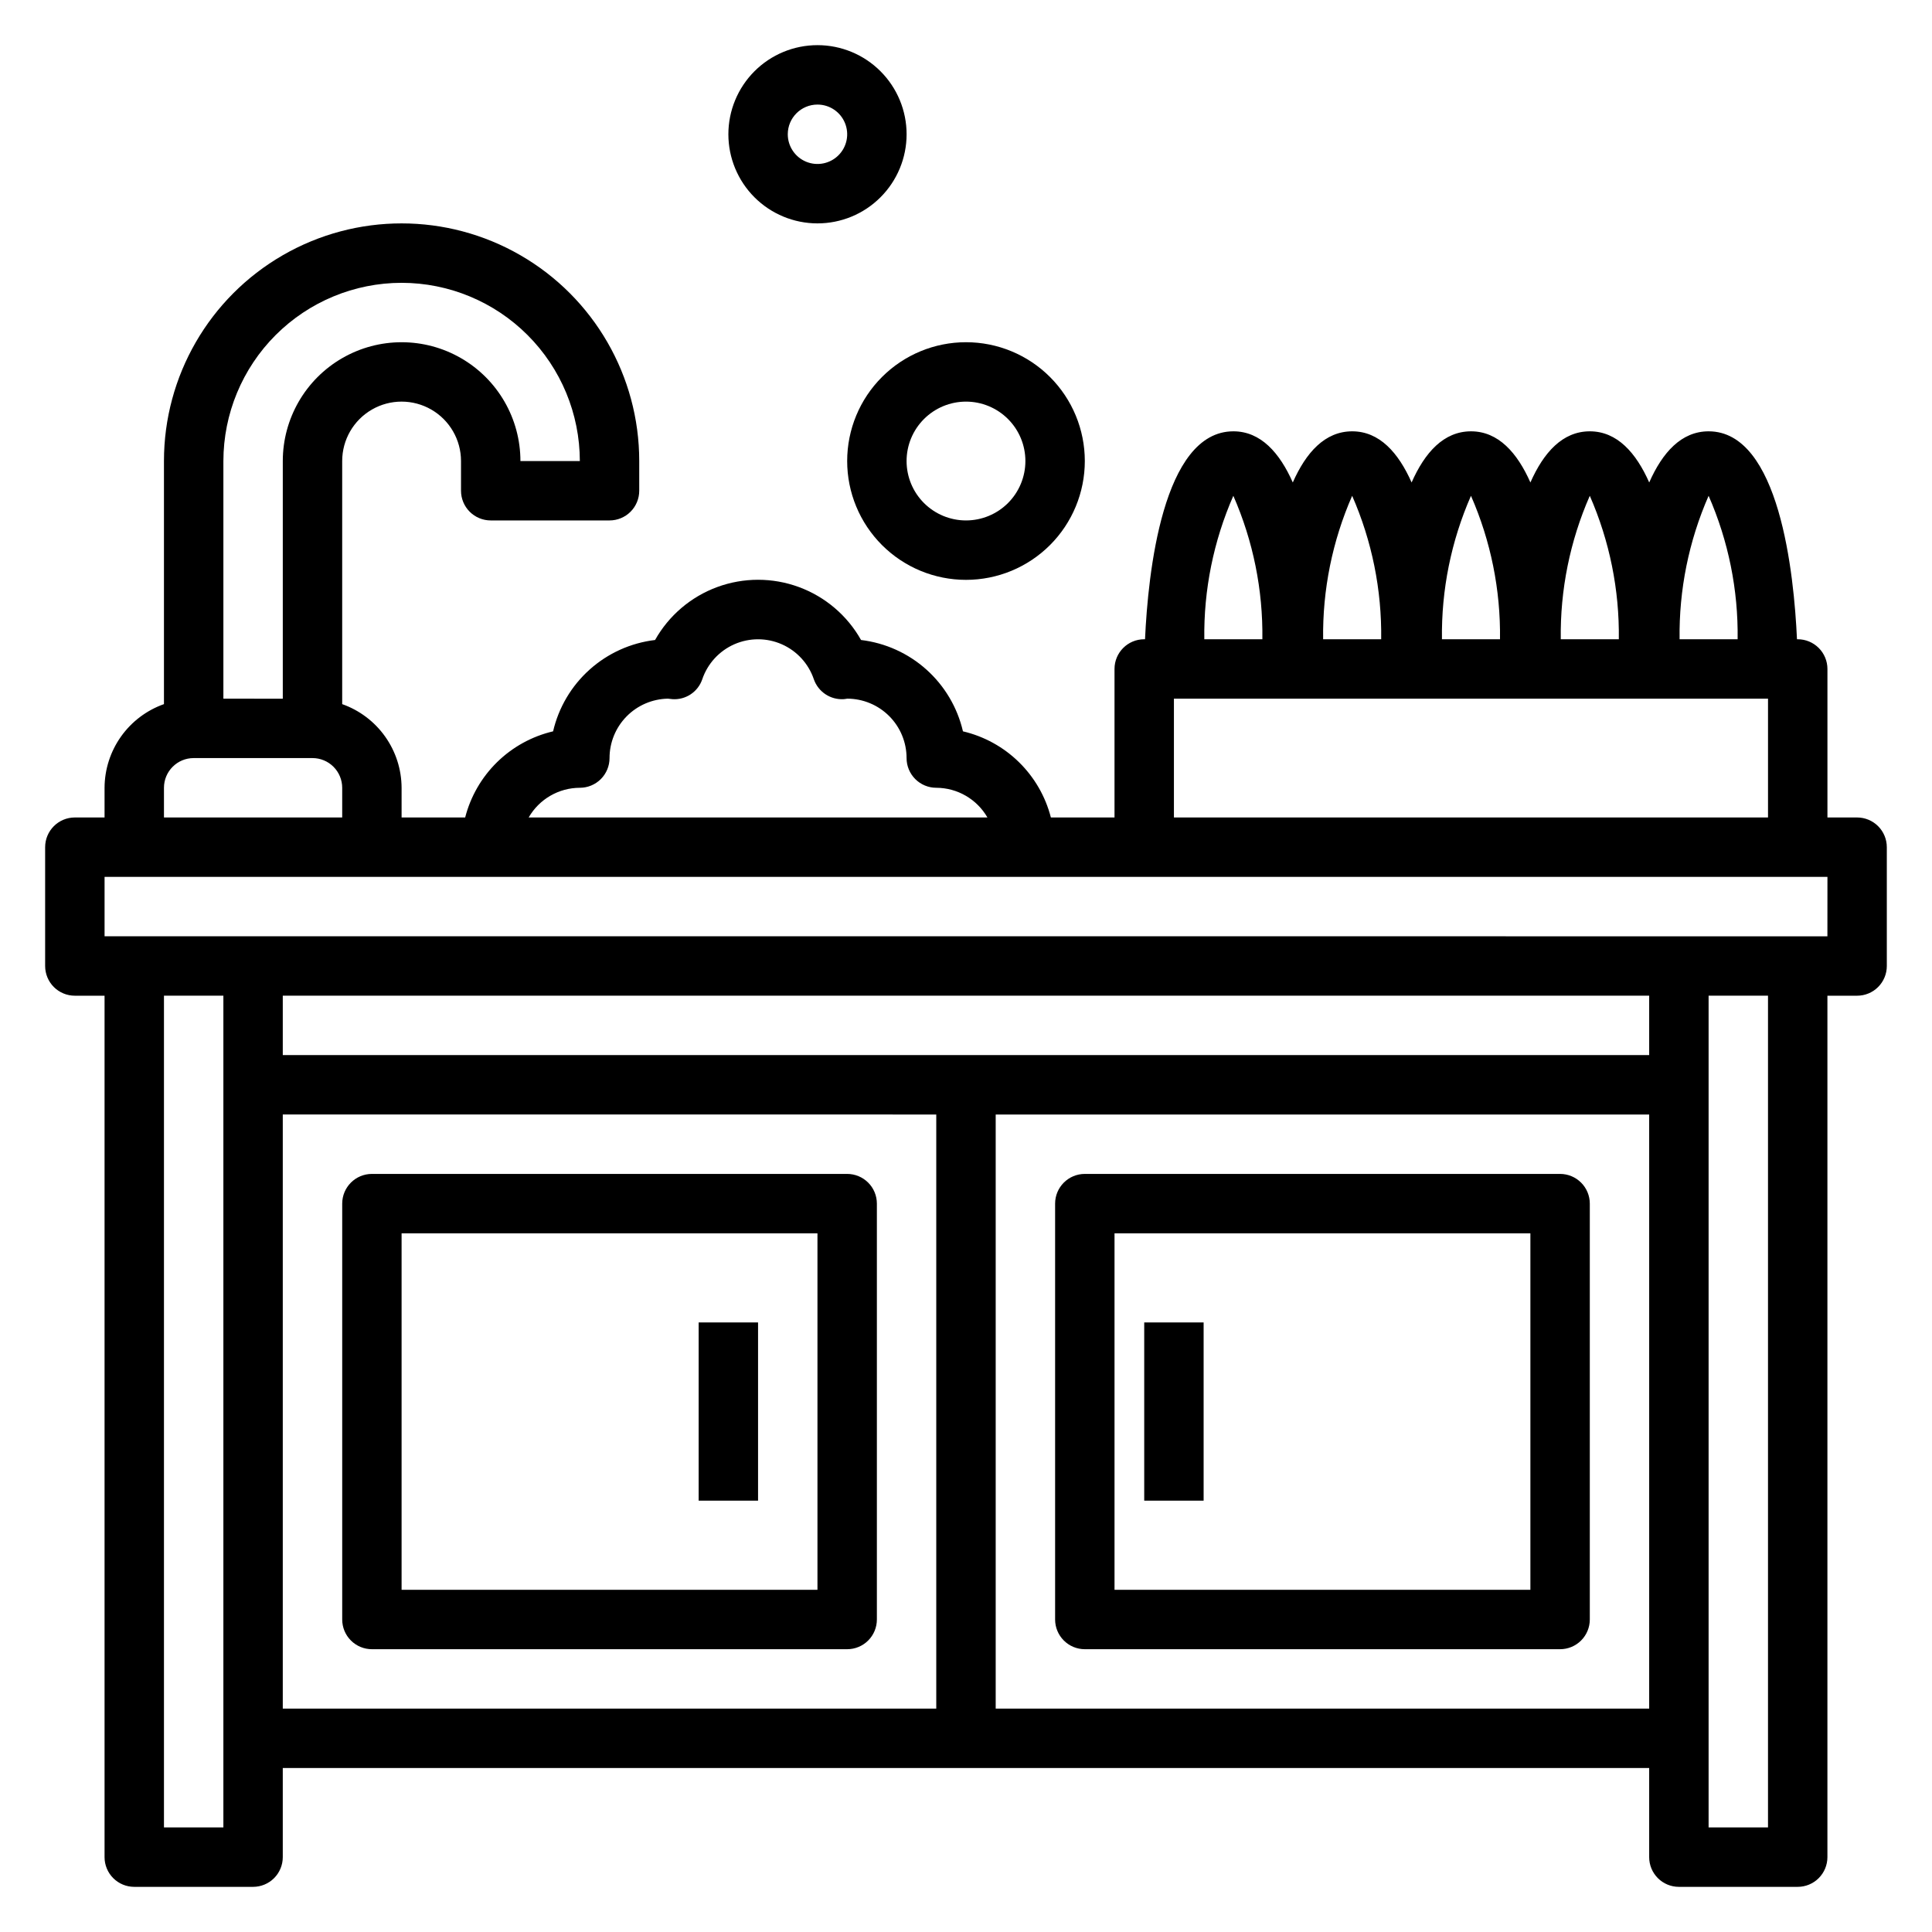 <?xml version="1.0" encoding="UTF-8"?>
<!-- Uploaded to: ICON Repo, www.iconrepo.com, Generator: ICON Repo Mixer Tools -->
<svg fill="#000000" width="800px" height="800px" version="1.1" viewBox="144 144 512 512" xmlns="http://www.w3.org/2000/svg">
 <g>
  <path d="m636.16 360.64h-7.871v-39.359c0-2.086-0.832-4.09-2.309-5.566-1.477-1.477-3.477-2.305-5.566-2.305h-0.195c-0.789-17.32-4.637-55.105-23.418-55.105-7.242 0-12.258 5.644-15.742 13.555-3.488-7.871-8.5-13.555-15.742-13.555-7.242 0-12.258 5.644-15.742 13.555-3.488-7.871-8.5-13.555-15.742-13.555-7.242 0-12.258 5.644-15.742 13.555-3.488-7.871-8.5-13.555-15.742-13.555-7.242 0-12.258 5.644-15.742 13.555-3.488-7.871-8.5-13.555-15.742-13.555-18.781 0-22.633 37.785-23.418 55.105h-0.215c-4.348 0-7.871 3.523-7.871 7.871v39.359h-16.863c-1.43-5.57-4.356-10.641-8.465-14.664-4.106-4.027-9.238-6.848-14.836-8.164-1.469-6.32-4.848-12.035-9.684-16.367-4.832-4.332-10.883-7.066-17.324-7.84-3.648-6.484-9.488-11.461-16.473-14.031-6.984-2.57-14.656-2.57-21.641 0-6.984 2.57-12.824 7.547-16.473 14.031-6.445 0.77-12.5 3.504-17.336 7.836s-8.219 10.047-9.688 16.371c-5.598 1.316-10.73 4.137-14.84 8.164-4.106 4.023-7.031 9.094-8.461 14.664h-16.848v-7.871c-0.02-4.867-1.543-9.609-4.363-13.574-2.816-3.969-6.793-6.969-11.379-8.594v-64.422c0-5.625 3-10.824 7.871-13.637s10.871-2.812 15.742 0c4.871 2.812 7.875 8.012 7.875 13.637v7.871c0 2.086 0.828 4.09 2.305 5.566 1.477 1.477 3.477 2.305 5.566 2.305h31.488c2.086 0 4.09-0.828 5.566-2.305 1.477-1.477 2.305-3.481 2.305-5.566v-7.871c0-22.5-12.004-43.293-31.488-54.539-19.484-11.25-43.492-11.25-62.977 0-19.484 11.246-31.488 32.039-31.488 54.539v64.426-0.004c-4.59 1.625-8.562 4.625-11.383 8.594-2.816 3.965-4.34 8.707-4.359 13.574v7.871h-7.875c-4.348 0-7.871 3.527-7.871 7.875v31.488c0 2.086 0.832 4.09 2.305 5.566 1.477 1.477 3.481 2.305 5.566 2.305h7.875v228.29c0 2.086 0.828 4.09 2.305 5.566 1.477 1.477 3.477 2.305 5.566 2.305h31.488c2.086 0 4.09-0.828 5.566-2.305 1.477-1.477 2.305-3.481 2.305-5.566v-23.617h362.11v23.617c0 2.086 0.828 4.09 2.305 5.566 1.477 1.477 3.481 2.305 5.566 2.305h31.488c2.09 0 4.09-0.828 5.566-2.305 1.477-1.477 2.309-3.481 2.309-5.566v-228.29h7.871c2.086 0 4.09-0.828 5.566-2.305 1.477-1.477 2.305-3.481 2.305-5.566v-31.488c0-2.09-0.828-4.09-2.305-5.566-1.477-1.477-3.481-2.309-5.566-2.309zm-31.668-47.23h-15.383c-0.184-13.074 2.438-26.039 7.691-38.016 5.25 11.977 7.871 24.941 7.688 38.016zm-31.488 0h-15.383c-0.184-13.074 2.438-26.039 7.691-38.016 5.25 11.977 7.871 24.941 7.691 38.016zm-31.488 0h-15.383c-0.184-13.074 2.438-26.039 7.691-38.016 5.25 11.977 7.871 24.941 7.691 38.016zm-31.488 0h-15.383c-0.184-13.074 2.441-26.039 7.691-38.016 5.25 11.977 7.871 24.941 7.691 38.016zm-39.18-38.016c5.25 11.977 7.871 24.941 7.691 38.016h-15.383c-0.184-13.074 2.441-26.039 7.691-38.016zm-15.746 53.758h157.44v31.488h-157.44zm-157.44 23.617c2.086 0 4.09-0.828 5.566-2.305 1.473-1.477 2.305-3.481 2.305-5.566 0-4.129 1.621-8.094 4.512-11.035 2.894-2.945 6.828-4.637 10.957-4.711l1.156 0.125v0.004c3.539 0.258 6.809-1.906 7.949-5.266 1.406-4.148 4.488-7.512 8.496-9.277 4.008-1.762 8.57-1.762 12.578 0 4.008 1.766 7.09 5.129 8.496 9.277 1.164 3.344 4.418 5.496 7.949 5.266 0.188 0 0.691-0.102 0.883-0.125v-0.004c4.176 0 8.18 1.66 11.133 4.613s4.609 6.957 4.609 11.133c0 2.086 0.828 4.09 2.305 5.566 1.477 1.477 3.481 2.305 5.566 2.305 5.602 0.02 10.766 3.019 13.559 7.871h-121.58c2.793-4.852 7.957-7.852 13.559-7.871zm-47.234-133.82c12.523 0.012 24.531 4.992 33.383 13.848 8.855 8.855 13.836 20.863 13.852 33.387h-15.746c0-11.25-6-21.645-15.742-27.27-9.742-5.625-21.746-5.625-31.488 0s-15.746 16.02-15.746 27.27v62.977l-15.742-0.004v-62.973c0.012-12.523 4.992-24.531 13.848-33.387 8.855-8.855 20.859-13.836 33.383-13.848zm-62.977 133.82c0-4.348 3.523-7.871 7.871-7.871h31.488c2.09 0 4.09 0.828 5.566 2.305 1.477 1.477 2.309 3.481 2.309 5.566v7.871h-47.234zm0 275.52v-220.42h15.746v220.42zm31.488-204.68v-15.742h362.11v15.742zm0 15.742 173.18 0.004v157.44h-173.18zm188.93 157.45v-157.44h173.18v157.44zm204.67 31.488h-15.742v-220.42h15.742zm15.742-236.16-456.57-0.004v-15.742h456.58z"/>
  <path d="m368.51 455.1h-125.95c-4.348 0-7.871 3.527-7.871 7.875v110.21c0 2.086 0.828 4.09 2.305 5.566 1.477 1.477 3.477 2.305 5.566 2.305h125.95c2.086 0 4.09-0.828 5.566-2.305s2.305-3.481 2.305-5.566v-110.21c0-2.09-0.828-4.094-2.305-5.566-1.477-1.477-3.481-2.309-5.566-2.309zm-7.875 110.21h-110.21v-94.465h110.21z"/>
  <path d="m557.44 455.1h-125.95c-4.348 0-7.875 3.527-7.875 7.875v110.21c0 2.086 0.832 4.09 2.309 5.566s3.477 2.305 5.566 2.305h125.95c2.09 0 4.09-0.828 5.566-2.305 1.477-1.477 2.309-3.481 2.309-5.566v-110.21c0-2.09-0.832-4.094-2.309-5.566-1.477-1.477-3.477-2.309-5.566-2.309zm-7.871 110.21h-110.21v-94.465h110.21z"/>
  <path d="m329.15 494.46h15.742v47.23h-15.742z"/>
  <path d="m447.23 494.46h15.742v47.23h-15.742z"/>
  <path d="m368.51 266.18c0 8.348 3.316 16.359 9.223 22.266 5.902 5.902 13.914 9.223 22.266 9.223s16.359-3.32 22.266-9.223c5.902-5.906 9.223-13.918 9.223-22.266 0-8.352-3.32-16.363-9.223-22.266-5.906-5.906-13.914-9.223-22.266-9.223s-16.363 3.316-22.266 9.223c-5.906 5.902-9.223 13.914-9.223 22.266zm31.488-15.742v-0.004c4.176 0 8.18 1.66 11.133 4.613 2.949 2.949 4.609 6.957 4.609 11.133s-1.66 8.18-4.609 11.133c-2.953 2.949-6.957 4.609-11.133 4.609s-8.18-1.66-11.133-4.609c-2.953-2.953-4.613-6.957-4.613-11.133s1.66-8.184 4.613-11.133c2.953-2.953 6.957-4.613 11.133-4.613z"/>
  <path d="m360.64 203.2c6.266 0 12.273-2.488 16.699-6.918 4.43-4.43 6.918-10.438 6.918-16.699s-2.488-12.27-6.918-16.699c-4.426-4.43-10.434-6.918-16.699-6.918-6.262 0-12.27 2.488-16.699 6.918-4.426 4.43-6.914 10.438-6.914 16.699s2.488 12.27 6.914 16.699c4.43 4.43 10.438 6.918 16.699 6.918zm0-31.488c3.188 0 6.055 1.918 7.273 4.859 1.219 2.941 0.547 6.328-1.707 8.578-2.25 2.25-5.637 2.926-8.578 1.707s-4.859-4.09-4.859-7.273c0-4.348 3.523-7.871 7.871-7.871z"/>
 </g>
</svg>
